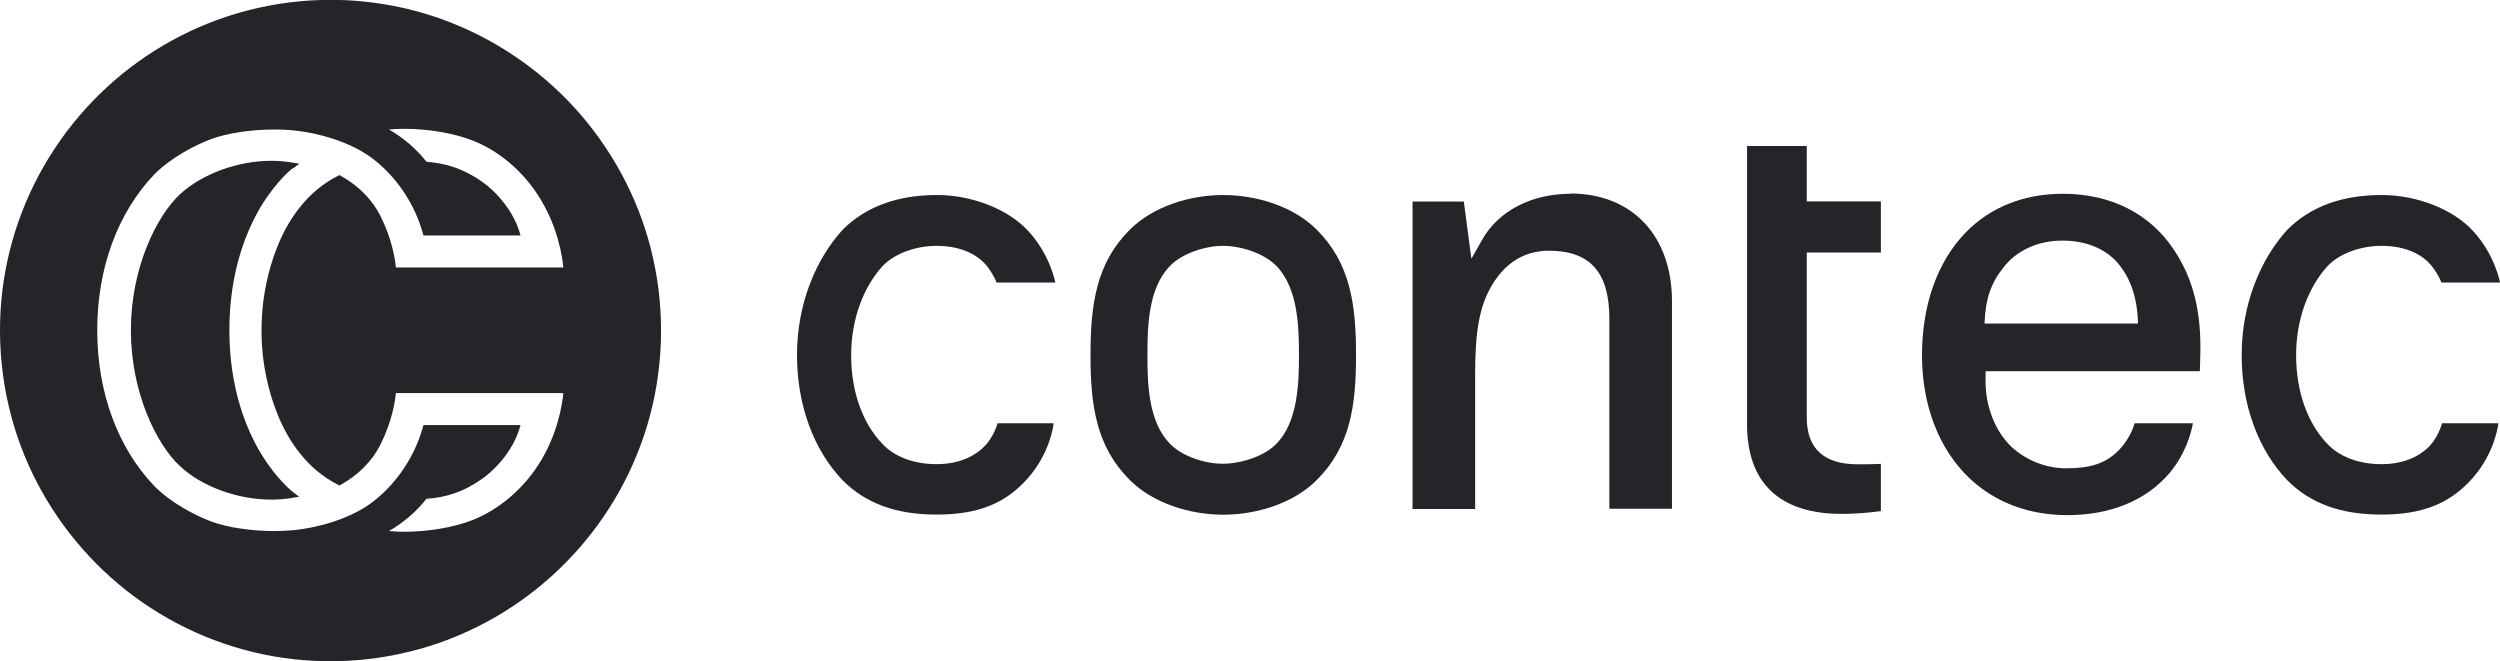 <?xml version="1.0" encoding="UTF-8"?>
<svg id="Ebene_1" data-name="Ebene 1" xmlns="http://www.w3.org/2000/svg" version="1.1" viewBox="0 0 180.49 47.73">
  <defs>
    <style>
      .cls-1 {
        fill: #242429;
        stroke-width: 0px;
      }
    </style>
  </defs>
  <path class="cls-1" d="M92.18,32.01c-.88.94-2.61,1.47-3.9,1.47s-2.96-.53-3.84-1.47c-1.54-1.6-1.6-4.33-1.6-6.38s.06-4.8,1.6-6.4c.88-.94,2.57-1.48,3.86-1.48s2.99.54,3.88,1.48c1.53,1.6,1.6,4.37,1.6,6.4s-.07,4.78-1.6,6.38M88.31,14.08c-2.39,0-5.05.81-6.75,2.51-2.42,2.42-2.83,5.4-2.83,9.04s.41,6.6,2.83,9.02c1.69,1.69,4.36,2.51,6.75,2.51s5.07-.81,6.76-2.51c2.42-2.42,2.83-5.37,2.83-9.02s-.41-6.62-2.83-9.04c-1.69-1.7-4.37-2.51-6.76-2.51"/>
  <path class="cls-1" d="M67.61,17.75c1.85,0,2.97.68,3.58,1.38.21.24.59.81.76,1.27h4.24s-.36-2.01-1.98-3.75c-1.45-1.56-4.05-2.57-6.56-2.57-2.84,0-5.13.82-6.82,2.51-1.93,2.13-3.29,5.35-3.29,9.04s1.24,6.89,3.29,9.04c1.69,1.7,3.9,2.48,6.79,2.48s4.93-.74,6.59-2.63c1.67-1.9,1.86-3.96,1.86-3.96h-4.05c-.17.58-.51,1.19-.83,1.54-.75.83-1.94,1.41-3.58,1.41s-3.03-.53-3.91-1.47c-1.45-1.52-2.25-3.79-2.25-6.4s.89-4.9,2.25-6.41c.88-.94,2.43-1.48,3.91-1.48"/>
  <path class="cls-1" d="M113.39,13.99c-2.83,0-5.21,1.24-6.38,3.31l-.78,1.38-.55-4.13h-3.7v22.2h4.52v-9.24c0-1.91,0-4.29.81-6.14.96-2.13,2.51-3.27,4.51-3.27,2.98,0,4.37,1.56,4.37,4.91v13.72h4.52v-14.98c0-4.73-2.88-7.78-7.34-7.78"/>
  <path class="cls-1" d="M175.5,32.1c-.74.83-1.93,1.41-3.57,1.41s-3.03-.53-3.91-1.47c-1.45-1.52-2.25-3.79-2.25-6.4s.89-4.9,2.25-6.41c.88-.94,2.42-1.48,3.91-1.48,1.85,0,2.97.68,3.57,1.38.21.24.59.81.76,1.27h4.23s-.35-2.01-1.97-3.75c-1.45-1.56-4.05-2.57-6.57-2.57-2.83,0-5.12.81-6.82,2.51-1.93,2.13-3.29,5.35-3.29,9.04s1.24,6.9,3.29,9.04c1.69,1.7,3.9,2.48,6.79,2.48s4.92-.74,6.59-2.63c1.67-1.9,1.86-3.96,1.86-3.96h-4.06c-.17.58-.5,1.19-.82,1.54"/>
  <path class="cls-1" d="M130.44,10.54h-4.31v20.1c0,4.23,2.36,6.46,6.83,6.46.94,0,1.88-.07,2.83-.2v-3.41c-.54.03-1.16.03-1.68.03-2.43,0-3.67-1.13-3.67-3.38v-11.91h5.35v-3.69h-5.35v-4Z"/>
  <path class="cls-1" d="M143.28,23.36v-.1c.06-1.63.45-2.8,1.32-3.9.95-1.26,2.51-1.99,4.29-1.99,1.62,0,2.97.52,3.9,1.5.99,1.09,1.51,2.57,1.56,4.39v.1s-11.07,0-11.07,0ZM148.94,13.99c-2.81,0-5.23.96-7,2.77-2.05,2.09-3.18,5.24-3.18,8.87s1.21,6.76,3.39,8.86c1.91,1.82,4.37,2.7,7.12,2.7,3.09,0,5.67-1.05,7.37-3.05,1.39-1.64,1.68-3.58,1.68-3.58h-4.21c-.2.73-.69,1.5-1.18,1.98-.9.9-1.98,1.27-3.75,1.27-1.41,0-2.87-.53-3.98-1.57-1.2-1.16-1.9-3-1.85-4.92v-.52h15.47c.01-.5.03-1.04.03-1.04.1-3.22-.49-5.61-1.91-7.74-1.72-2.6-4.56-4.03-8-4.03"/>
  <path class="cls-1" d="M21.13,12.18l.48-.36-.6-.1c-.46-.07-.94-.11-1.43-.11-2.42,0-5,.95-6.58,2.41-1.71,1.59-3.55,5.34-3.55,9.82s1.84,8.24,3.55,9.82c1.57,1.47,4.16,2.41,6.58,2.41.49,0,.97-.04,1.43-.11l.59-.1-.48-.36s-1.15-.89-2.28-2.76c-1.04-1.72-2.28-4.67-2.28-8.91s1.25-7.21,2.29-8.94c1.13-1.86,2.25-2.72,2.26-2.73"/>
  <path class="cls-1" d="M18.95,25.38c.15,1.68.99,7.34,5.44,9.61l.12.06.12-.07c1.25-.69,2.26-1.72,2.84-2.89.84-1.68,1.06-3.14,1.11-3.71h12.09c-.07.75-.39,3.01-1.83,5.22-1.15,1.77-2.86,3.2-4.68,3.93-1.36.54-3.22.86-4.97.86-.39,0-.77-.02-1.11-.05,1.06-.61,1.97-1.39,2.71-2.33,1.47-.1,2.68-.52,3.9-1.36,1.27-.86,2.37-2.29,2.79-3.63l.1-.33h-7.01l-.05.19c-.59,2.07-1.84,3.95-3.5,5.27-1.66,1.32-4.14,1.96-5.77,2.12-.45.04-.93.07-1.42.07-1.71,0-3.42-.26-4.58-.69-1.15-.43-2.9-1.34-4.08-2.53l-.02-.02c-2.66-2.78-4.13-6.78-4.13-11.26,0-4.48,1.47-8.48,4.13-11.26l.02-.02c1.18-1.18,2.93-2.1,4.08-2.52,1.16-.43,2.87-.69,4.58-.69.49,0,.97.02,1.42.07,1.62.16,4.11.8,5.77,2.12,1.67,1.32,2.91,3.2,3.5,5.27l.05.19h7.01l-.1-.33c-.42-1.34-1.52-2.77-2.79-3.63-1.23-.83-2.43-1.25-3.9-1.36-.74-.94-1.65-1.72-2.71-2.33.34-.03.72-.05,1.11-.05,1.75,0,3.61.32,4.97.86,1.83.72,3.53,2.15,4.68,3.93,1.44,2.22,1.76,4.47,1.83,5.22h-12.09c-.05-.57-.27-2.03-1.11-3.71-.58-1.17-1.59-2.19-2.84-2.89l-.12-.07-.12.06c-4.45,2.26-5.29,7.93-5.44,9.61-.04.5-.07,1.01-.07,1.52s.02,1.03.07,1.52M41.49,7.79c-2.62-2.87-5.92-5.08-9.58-6.4-2.58-.93-5.31-1.4-8.05-1.4-3.99,0-7.96,1.01-11.46,2.94-3.39,1.86-6.31,4.55-8.44,7.78C1.77,14.01.43,17.83.09,21.77c-.35,4.01.32,8.1,1.96,11.78,1.58,3.54,4.02,6.67,7.06,9.07,3.08,2.43,6.75,4.08,10.61,4.76,3.99.7,8.14.37,11.97-.96,3.67-1.28,7-3.46,9.64-6.31,2.66-2.85,4.6-6.35,5.6-10.12,1.04-3.92,1.06-8.09.06-12.02-.96-3.78-2.87-7.29-5.5-10.18"/>
</svg>